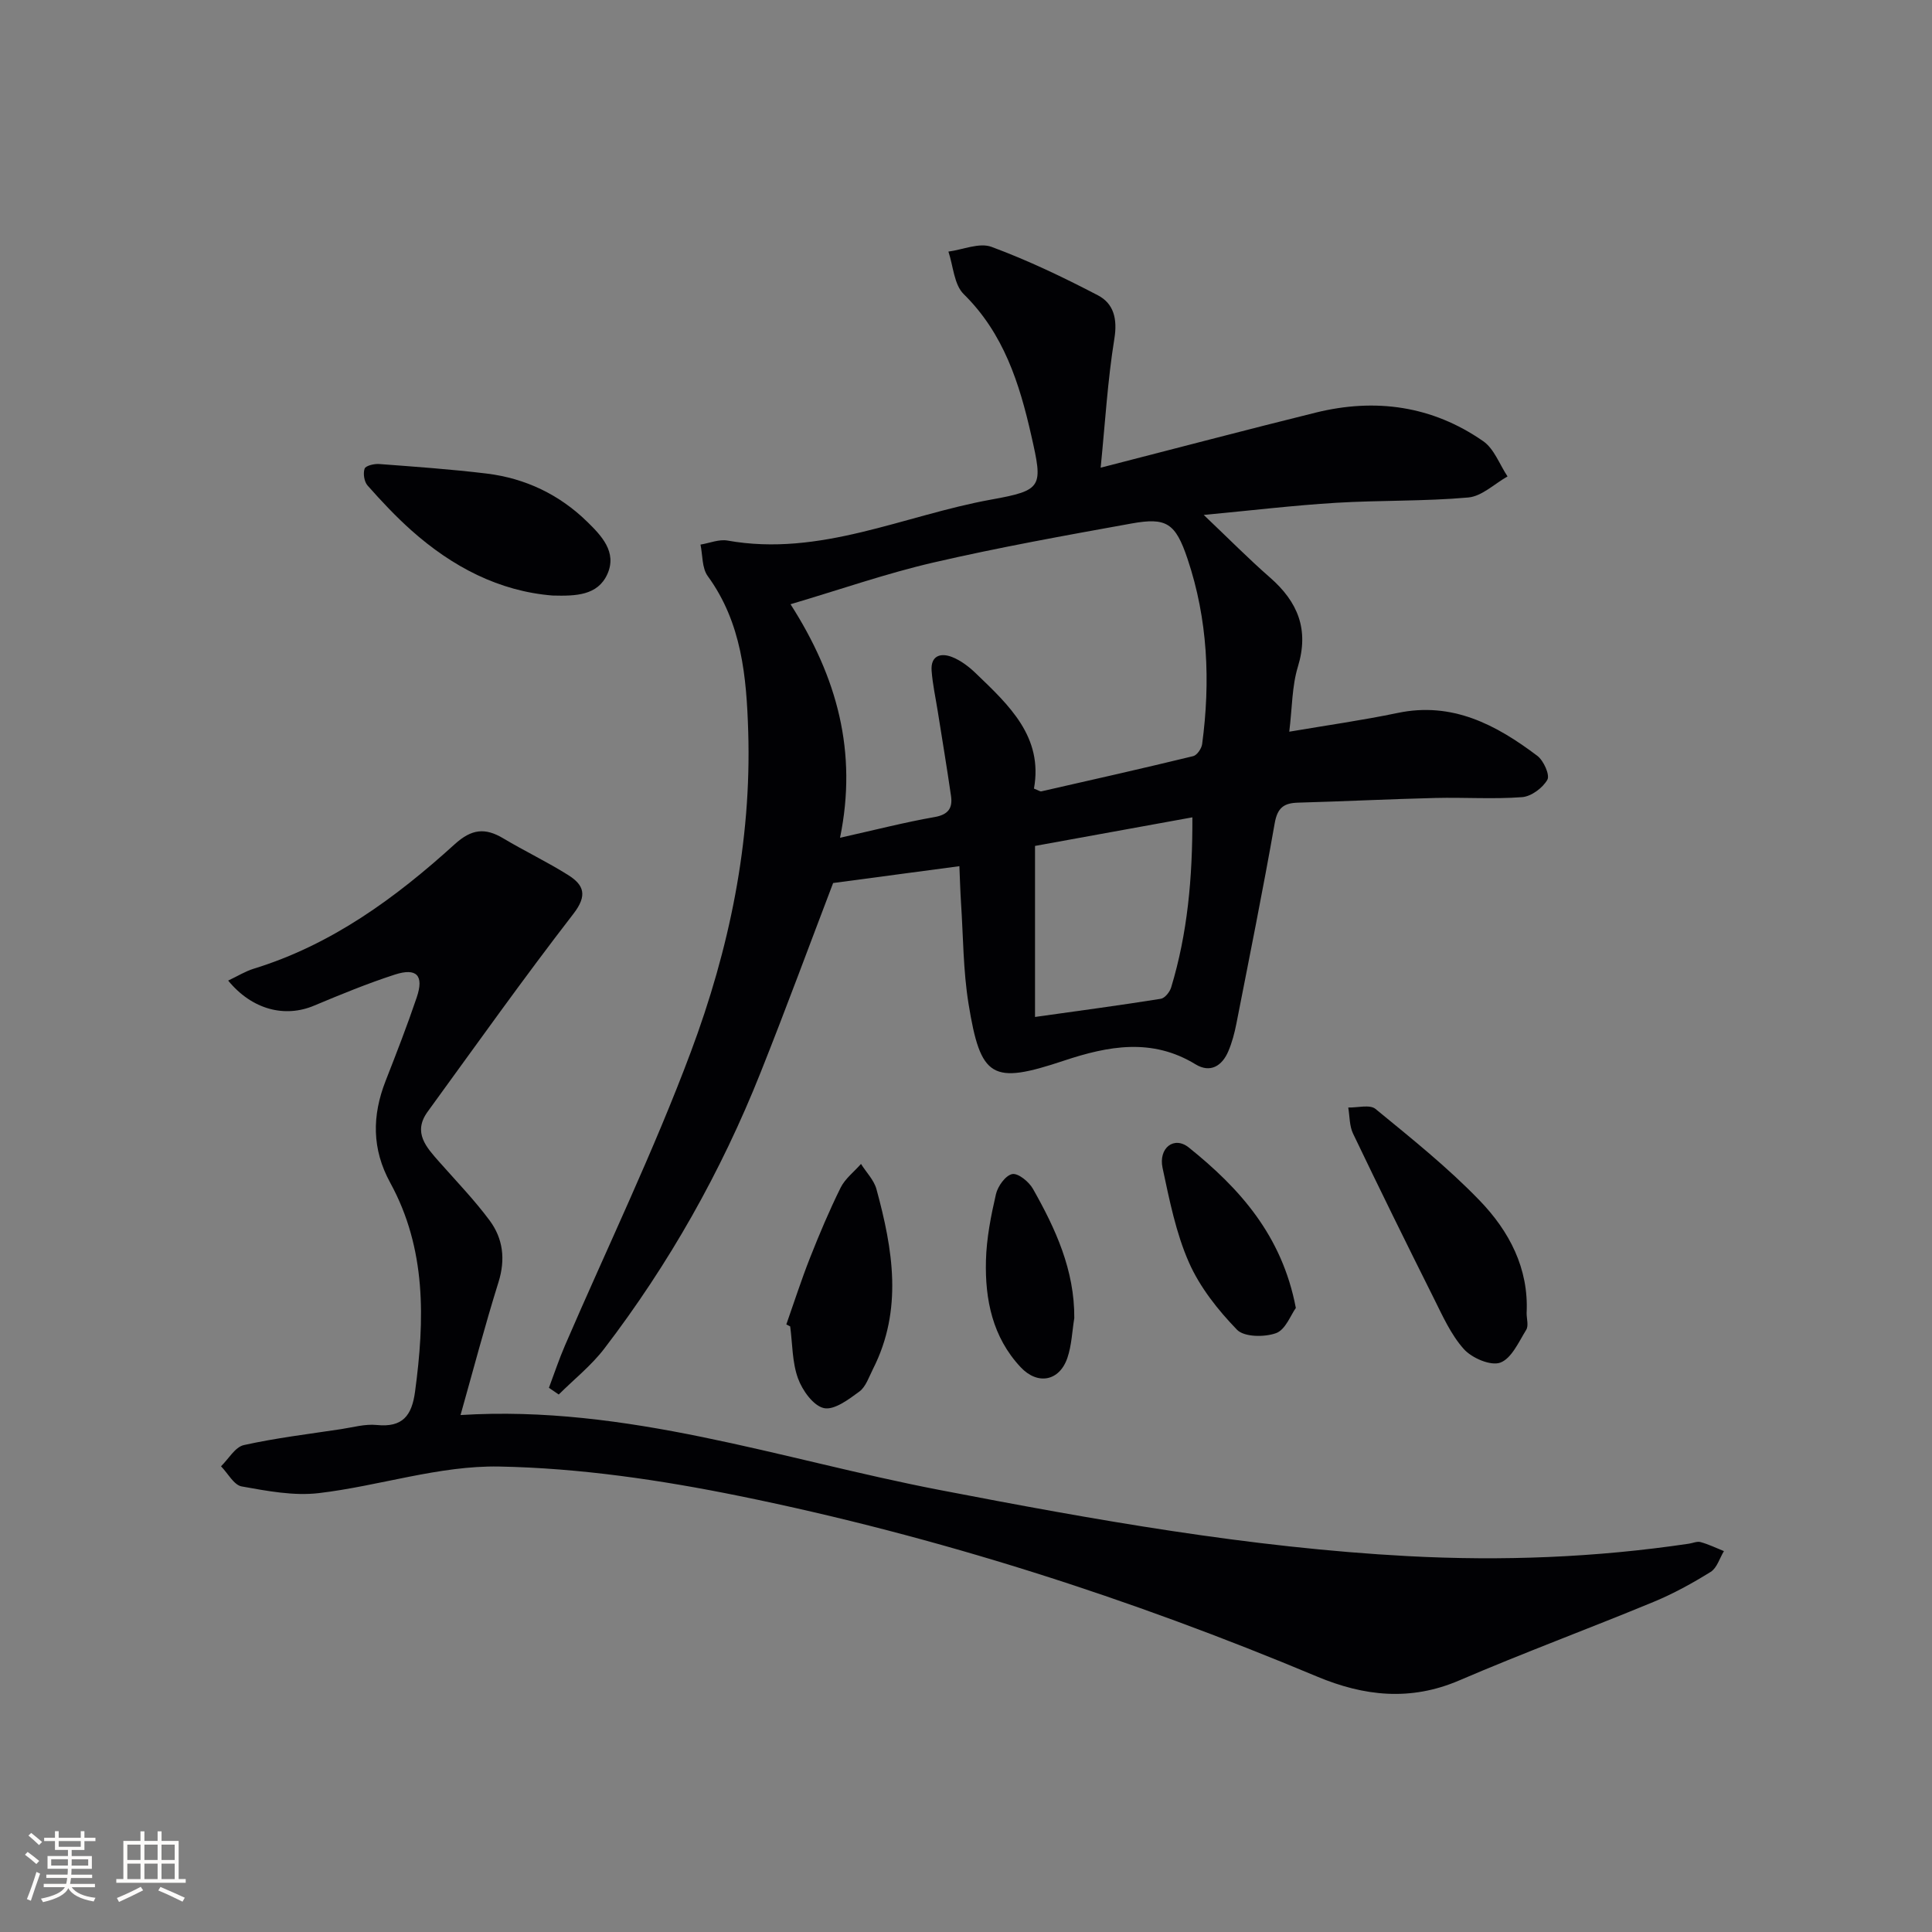 <svg enable-background="new 0 0 400 400" viewBox="0 0 400 400" xmlns="http://www.w3.org/2000/svg"><rect x="0" y="0" width="400" height="400" fill="#808080" stroke="none"/><g fill="#010104"><path d="m113.65 287.33c1.1-2.92 2.08-5.9 3.32-8.76 8.73-20.24 18.35-40.16 26.06-60.78 7.94-21.22 12.58-43.4 11.88-66.32-.35-11.33-1.33-22.52-8.39-32.21-1.2-1.66-1.03-4.31-1.49-6.51 1.87-.3 3.84-1.15 5.61-.83 19.18 3.42 36.48-5.22 54.59-8.49 10.72-1.93 10.7-2.62 8.28-13.29-2.44-10.77-5.7-21.1-13.99-29.25-2-1.97-2.16-5.82-3.16-8.8 3-.4 6.41-1.91 8.92-.98 7.54 2.79 14.86 6.29 22.01 10.02 3.29 1.71 4.09 4.87 3.43 8.98-1.4 8.64-1.91 17.42-2.84 26.72 15.32-3.93 29.89-7.78 44.51-11.4 12.37-3.06 24.16-1.42 34.7 5.92 2.27 1.58 3.38 4.82 5.03 7.29-2.7 1.52-5.31 4.11-8.13 4.36-9.09.81-18.28.55-27.4 1.1-8.75.53-17.46 1.58-27.37 2.51 5.16 4.9 9.29 9.09 13.71 12.95 5.78 5.05 8.14 10.77 5.78 18.49-1.23 4.03-1.17 8.45-1.78 13.44 7.87-1.34 15.2-2.37 22.43-3.88 11.35-2.38 20.42 2.46 28.93 8.88 1.3.98 2.63 3.95 2.08 4.94-.96 1.7-3.34 3.47-5.24 3.61-5.95.45-11.97.02-17.95.17-9.48.23-18.95.71-28.42.97-2.93.08-4.27 1.03-4.84 4.23-2.44 13.88-5.23 27.7-7.94 41.53-.38 1.93-.89 3.88-1.66 5.69-1.3 3.08-3.75 4.58-6.79 2.73-9.03-5.52-18.07-3.82-27.29-.75-14.86 4.95-17.21 3.68-19.72-11.82-1.11-6.86-1.09-13.9-1.55-20.86-.16-2.44-.22-4.89-.34-7.6-8.89 1.19-17.18 2.29-26.14 3.49-4.74 12.41-9.71 25.92-15.04 39.29-8.16 20.5-18.93 39.58-32.34 57.11-2.69 3.51-6.26 6.35-9.43 9.5-.69-.47-1.36-.93-2.03-1.39zm100.42-124.06c.94.36 1.27.63 1.53.57 10.49-2.38 20.99-4.75 31.44-7.29.79-.19 1.73-1.57 1.85-2.49 1.74-12.99 1.17-25.87-3.02-38.34-2.51-7.49-4.4-8.63-11.63-7.33-13.68 2.47-27.38 4.93-40.92 8.06-9.76 2.25-19.27 5.58-29.65 8.65 9.68 15.12 13.89 30.62 10.25 48.35 7.33-1.64 13.42-3.21 19.59-4.29 2.85-.5 3.74-1.88 3.39-4.35-.85-5.88-1.83-11.74-2.76-17.61-.44-2.77-1.05-5.53-1.26-8.32-.23-3.13 1.87-3.79 4.26-2.84 1.79.71 3.47 1.99 4.88 3.35 6.88 6.61 13.99 13.17 12.05 23.88zm.22 47.28c9.11-1.28 17.59-2.41 26.04-3.76.84-.13 1.87-1.42 2.15-2.37 3.37-11.14 4.43-22.56 4.39-35.2-11.33 2.06-21.94 3.99-32.58 5.92z"/><path d="m47.24 203.02c2.02-.96 3.56-1.92 5.23-2.44 16.14-4.95 29.4-14.65 41.66-25.78 3.51-3.19 6.3-3.48 10.08-1.22 4.42 2.64 9.09 4.86 13.44 7.6 3.23 2.04 4.03 4.18 1.08 8-10.37 13.41-20.2 27.25-30.18 40.97-3.16 4.34-.26 7.4 2.45 10.47 3.51 3.97 7.21 7.81 10.37 12.06 2.79 3.76 3.31 8.06 1.84 12.77-2.82 9.02-5.22 18.16-7.86 27.52 34.33-2.15 66.32 9.17 99.06 15.49 32.15 6.2 64.27 11.96 97.07 13.72 19.56 1.04 38.86.29 58.16-2.57.82-.12 1.72-.54 2.44-.34 1.66.46 3.23 1.22 4.84 1.87-.89 1.47-1.44 3.49-2.74 4.3-3.78 2.35-7.75 4.53-11.86 6.23-13.35 5.52-26.92 10.54-40.19 16.24-10.1 4.34-19.7 3.28-29.43-.79-38.68-16.21-78.49-29.02-119.57-37.38-16.36-3.33-33.15-5.8-49.79-6.11-12.39-.23-24.81 4.02-37.3 5.5-5.22.62-10.74-.44-16-1.38-1.62-.29-2.86-2.72-4.28-4.17 1.56-1.52 2.91-3.98 4.72-4.39 6.62-1.47 13.39-2.28 20.12-3.3 2.46-.37 4.99-1.11 7.4-.86 5.35.54 7.26-1.92 7.93-6.89 2.01-14.91 2.36-29.58-5.14-43.27-3.82-6.98-3.77-13.89-.95-21.09 2.24-5.72 4.47-11.46 6.44-17.28 1.53-4.53.01-6.19-4.54-4.72-5.67 1.84-11.21 4.12-16.72 6.43-6.01 2.53-12.8.88-17.78-5.19z"/><path d="m316.07 271.87c0 1.17.44 2.6-.08 3.45-1.55 2.51-3.05 5.95-5.38 6.8-1.99.72-5.87-.95-7.53-2.8-2.7-3.01-4.43-6.94-6.28-10.64-5.65-11.28-11.22-22.61-16.67-33.99-.76-1.59-.68-3.58-.99-5.39 1.91.05 4.47-.67 5.64.29 7.41 6.08 14.96 12.11 21.59 18.99 6.07 6.3 10.17 14 9.7 23.29z"/><path d="m114.42 123.3c-11.05-.88-20.77-5.93-29.27-13.51-3.22-2.87-6.19-6.04-9.05-9.27-.7-.79-.96-2.49-.61-3.49.22-.62 1.99-1.04 3.02-.96 7.43.56 14.88 1.08 22.28 1.98 7.97.98 15 4.33 20.75 9.94 2.96 2.89 6.26 6.3 4.21 10.87-2.01 4.45-6.53 4.56-11.33 4.44z"/><path d="m162.8 274.21c1.62-4.6 3.11-9.25 4.9-13.78 1.94-4.92 4-9.8 6.34-14.53.93-1.88 2.79-3.29 4.22-4.92 1.09 1.73 2.68 3.33 3.2 5.22 3.4 12.46 5.52 24.97-.73 37.26-.82 1.62-1.46 3.64-2.8 4.64-2.21 1.63-5.23 3.91-7.36 3.43-2.19-.49-4.46-3.68-5.36-6.17-1.21-3.34-1.13-7.14-1.61-10.74-.26-.14-.53-.28-.8-.41z"/><path d="m268.29 270.8c-1.04 1.42-2.13 4.5-4.09 5.21-2.39.87-6.61.83-8.09-.7-3.95-4.08-7.69-8.8-9.96-13.95-2.7-6.13-4.03-12.92-5.45-19.54-.89-4.14 2.38-6.69 5.43-4.24 10.47 8.41 19.3 18.16 22.16 33.22z"/><path d="m222.42 272.9c-.45 2.75-.54 5.63-1.43 8.24-1.65 4.83-6.16 5.68-9.68 1.92-5.82-6.21-7.39-13.99-7.18-22.09.12-4.6 1.03-9.23 2.07-13.73.38-1.65 1.99-3.89 3.37-4.16 1.22-.24 3.45 1.58 4.28 3.04 4.68 8.26 8.64 16.84 8.57 26.78z"/></g><path d="m5.17 384 .55-.58c.85.61 1.65 1.24 2.4 1.87l-.59.64c-.83-.73-1.62-1.38-2.36-1.93m1.22 9.53-.82-.34c.71-1.76 1.37-3.64 1.98-5.63.24.13.5.25.76.36-.6 1.67-1.24 3.54-1.92 5.61m-.5-13.5.57-.54c.56.44 1.31 1.06 2.26 1.87l-.64.64c-.68-.66-1.41-1.32-2.19-1.97m3.25.46h2.24v-1.36h.77v1.36h4.57v-1.36h.76v1.36h2.28v.69h-2.28v1.84h-2.64v1.26h4.18v2.64h-4.21c0 .45-.02.86-.05 1.21h4.32v.69h-4.38c-.04.34-.1.75-.19 1.22h5.15v.69h-4.82c.87 1.19 2.51 1.92 4.93 2.19-.17.31-.3.57-.37.76-2.77-.49-4.52-1.41-5.26-2.76-.56 1.26-2.3 2.23-5.24 2.9-.12-.25-.26-.48-.43-.72 2.73-.55 4.38-1.34 4.96-2.38h-4.38v-.69h4.65c.1-.38.17-.79.21-1.22h-4.32v-.69h4.4c.03-.34.05-.75.05-1.21h-4.2v-2.64h4.23v-1.26h-2.69v-1.84h-2.24zm1.46 4.46v1.29h3.45c.01-.4.02-.57.01-.53v-.32-.45h-3.46zm1.55-2.59h4.57v-1.19h-4.57zm6.11 2.59h-3.42v.77c-.01.19-.01.37-.02.53h3.44z" fill="#fcfbfa"/><path d="m32.63 379.16h.82v1.98h3.54v7.89h1.46v.78h-14.37v-.78h1.46v-7.89h3.54v-1.98h.82v1.98h2.73zm-3.49 11.48.5.73c-1.61.82-3.28 1.63-5 2.41-.13-.27-.28-.55-.44-.82 1.75-.72 3.4-1.49 4.94-2.32m-2.78-5.55h2.73v-3.18h-2.73zm0 3.95h2.73v-3.2h-2.73zm3.54-3.95h2.73v-3.18h-2.73zm0 3.95h2.73v-3.2h-2.73zm7.89 4.68c-1.84-.92-3.51-1.7-5.02-2.32l.45-.73c1.89.8 3.57 1.55 5.04 2.23zm-1.62-11.81h-2.73v3.18h2.73zm-2.73 7.13h2.73v-3.2h-2.73z" fill="#fcfbfa"/></svg>